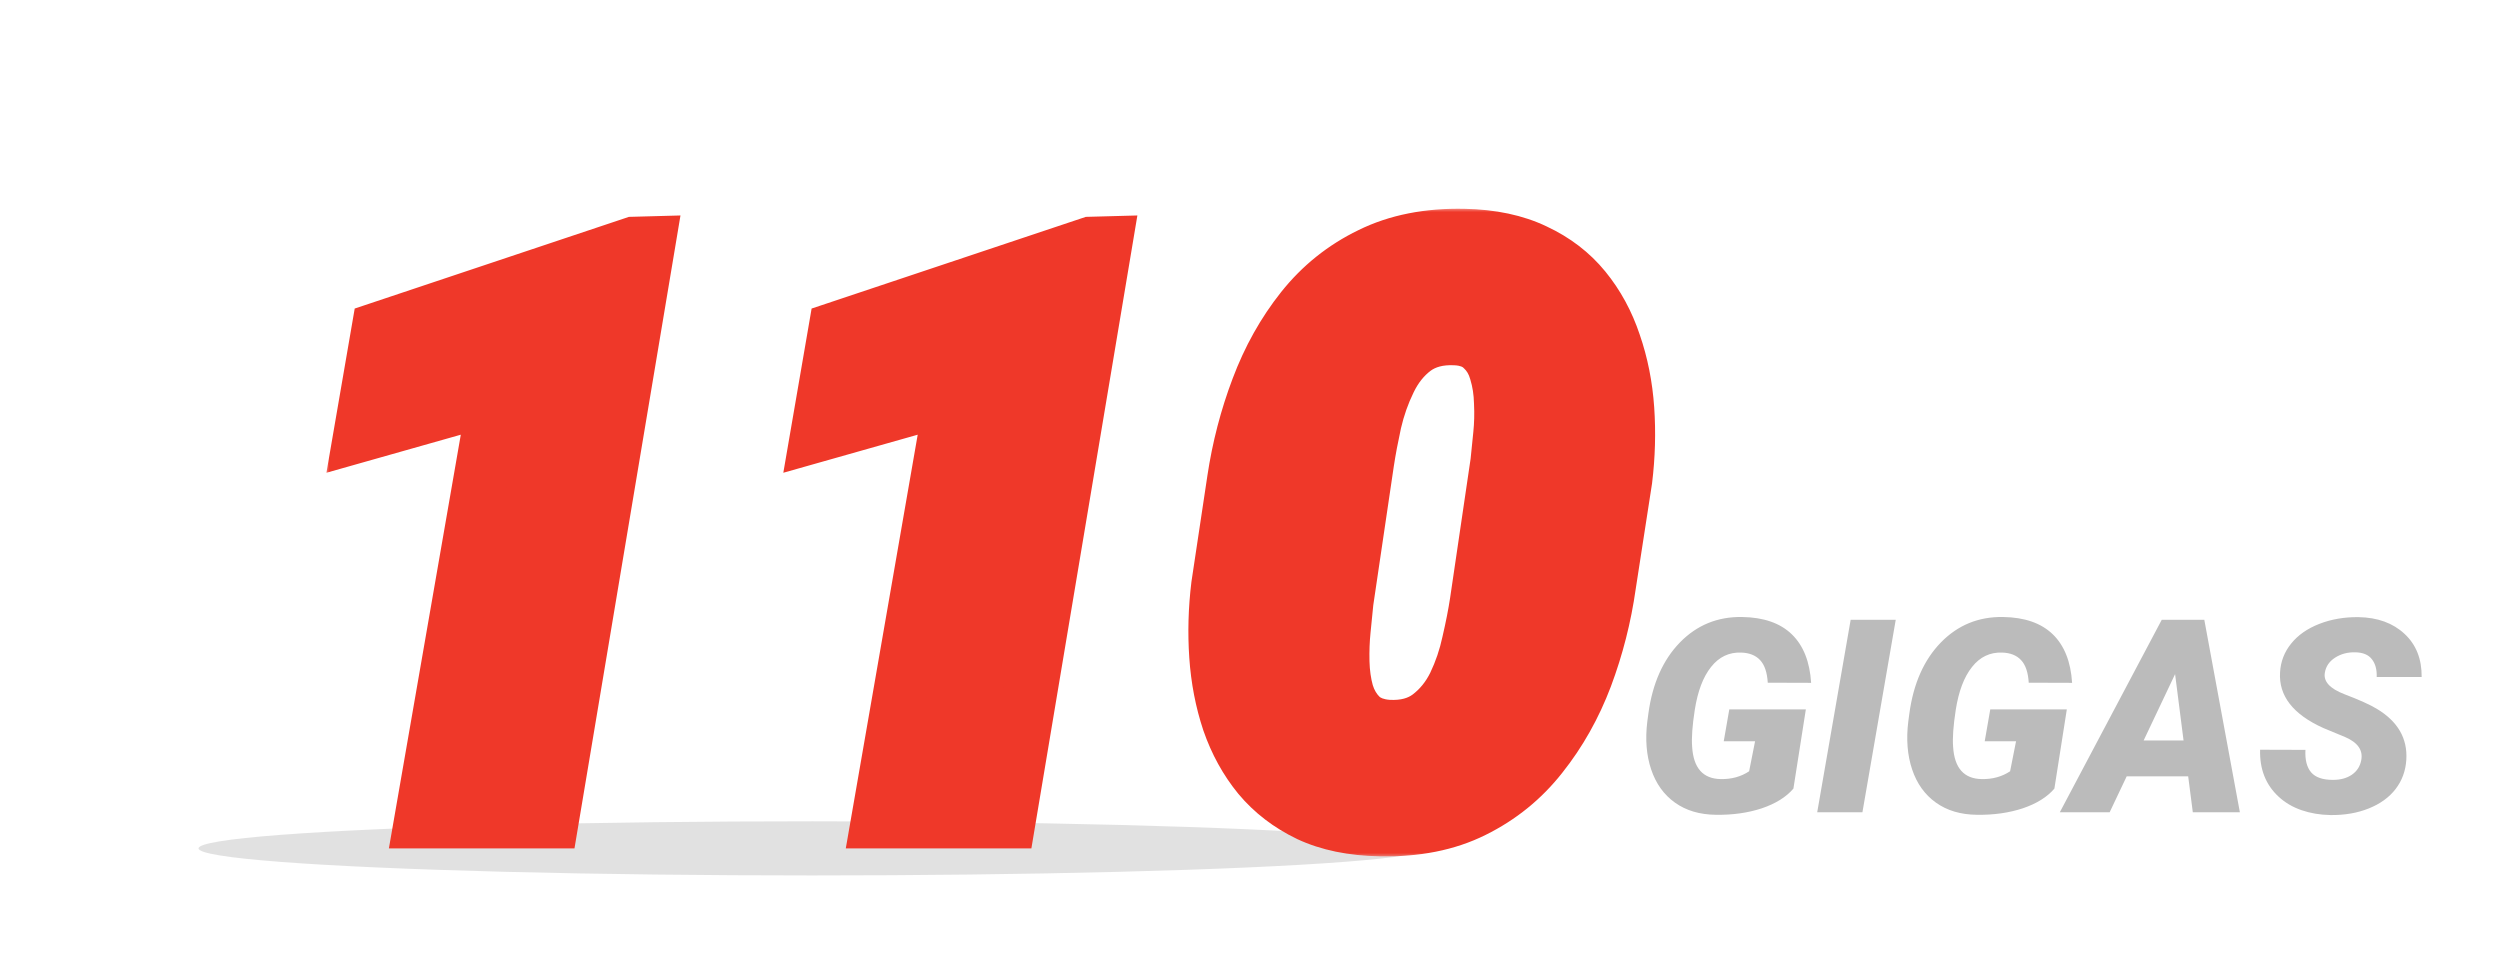 <svg width="277" height="106" viewBox="0 0 277 106" fill="none" xmlns="http://www.w3.org/2000/svg">
<g clip-path="url(#clip0_5992_11223)">
<g filter="url(#filter0_f_5992_11223)">
<ellipse cx="90" cy="94" rx="68" ry="3" fill="#C4C4C4" fill-opacity="0.5"/>
</g>
<path d="M198.71 87.378C197.909 88.315 196.742 89.043 195.209 89.561C193.676 90.068 191.977 90.308 190.111 90.278C188.324 90.259 186.815 89.81 185.585 88.931C184.354 88.052 183.476 86.826 182.948 85.254C182.421 83.682 182.279 81.909 182.523 79.936L182.641 79.058C183.09 75.747 184.252 73.125 186.127 71.191C188.012 69.258 190.316 68.315 193.041 68.364C195.424 68.403 197.255 69.043 198.534 70.283C199.813 71.523 200.526 73.315 200.673 75.659L195.868 75.644C195.8 74.502 195.517 73.667 195.019 73.14C194.53 72.612 193.832 72.334 192.924 72.305C191.576 72.256 190.463 72.788 189.584 73.901C188.705 75.005 188.104 76.587 187.782 78.647C187.509 80.405 187.411 81.772 187.489 82.749C187.636 85.103 188.695 86.294 190.668 86.323C191.859 86.343 192.904 86.055 193.803 85.459L194.462 82.134H190.99L191.605 78.603H200.087L198.71 87.378ZM206.356 90H201.347L205.053 68.672H210.048L206.356 90ZM227.626 87.378C226.825 88.315 225.658 89.043 224.125 89.561C222.592 90.068 220.893 90.308 219.027 90.278C217.24 90.259 215.731 89.81 214.501 88.931C213.271 88.052 212.392 86.826 211.864 85.254C211.337 83.682 211.195 81.909 211.439 79.936L211.557 79.058C212.006 75.747 213.168 73.125 215.043 71.191C216.928 69.258 219.232 68.315 221.957 68.364C224.34 68.403 226.171 69.043 227.45 70.283C228.729 71.523 229.442 73.315 229.589 75.659L224.784 75.644C224.716 74.502 224.433 73.667 223.935 73.14C223.446 72.612 222.748 72.334 221.84 72.305C220.492 72.256 219.379 72.788 218.5 73.901C217.621 75.005 217.021 76.587 216.698 78.647C216.425 80.405 216.327 81.772 216.405 82.749C216.552 85.103 217.611 86.294 219.584 86.323C220.775 86.343 221.82 86.055 222.719 85.459L223.378 82.134H219.906L220.521 78.603H229.003L227.626 87.378ZM242.45 86.016H235.639L233.749 90H228.227L239.521 68.672H244.237L248.178 90H242.963L242.45 86.016ZM237.514 82.046H241.938L241 74.692L237.514 82.046ZM261.625 84.228C261.84 83.125 261.244 82.27 259.838 81.665L257.436 80.669C254.066 79.155 252.465 77.095 252.631 74.487C252.699 73.296 253.109 72.236 253.861 71.309C254.613 70.371 255.653 69.644 256.981 69.126C258.31 68.608 259.76 68.359 261.332 68.379C263.441 68.418 265.136 69.033 266.415 70.225C267.704 71.416 268.339 73.013 268.319 75.015H263.339C263.368 74.194 263.192 73.54 262.812 73.052C262.44 72.554 261.825 72.295 260.966 72.275C260.126 72.256 259.384 72.451 258.739 72.861C258.095 73.272 257.714 73.823 257.597 74.517C257.411 75.493 258.134 76.294 259.765 76.919C261.405 77.544 262.597 78.081 263.339 78.53C265.673 79.927 266.767 81.811 266.62 84.185C266.542 85.415 266.146 86.494 265.434 87.422C264.721 88.35 263.729 89.067 262.46 89.575C261.2 90.083 259.784 90.327 258.212 90.308C257.06 90.288 255.99 90.107 255.004 89.766C254.018 89.424 253.173 88.926 252.47 88.272C251.044 86.953 250.36 85.22 250.419 83.071L255.443 83.086C255.385 84.18 255.595 85.01 256.073 85.576C256.552 86.133 257.357 86.411 258.49 86.411C259.33 86.411 260.028 86.221 260.585 85.84C261.151 85.449 261.498 84.912 261.625 84.228Z" fill="#BBBBBB"/>
<mask id="path-3-outside-1_5992_11223" maskUnits="userSpaceOnUse" x="36" y="23" width="148" height="72" fill="black">
<rect fill="white" x="36" y="23" width="148" height="72"/>
<path d="M71.836 26.972L61.113 91H46.655L54.829 43.978L39.932 48.197L41.953 36.464L70.21 27.016L71.836 26.972ZM122.461 26.972L111.738 91H97.28L105.454 43.978L90.557 48.197L92.578 36.464L120.835 27.016L122.461 26.972ZM180.073 53.163L178.271 64.809C177.773 68.324 176.909 71.723 175.679 75.004C174.448 78.256 172.808 81.171 170.757 83.749C168.735 86.327 166.245 88.349 163.286 89.814C160.356 91.278 156.885 91.967 152.871 91.879C149.824 91.82 147.202 91.278 145.005 90.253C142.808 89.198 140.977 87.792 139.512 86.034C138.076 84.276 136.963 82.255 136.172 79.97C135.41 77.685 134.941 75.253 134.766 72.675C134.59 70.097 134.663 67.489 134.985 64.853L136.743 53.163C137.271 49.648 138.149 46.264 139.38 43.012C140.61 39.73 142.251 36.801 144.302 34.223C146.353 31.645 148.857 29.638 151.816 28.202C154.775 26.737 158.247 26.049 162.231 26.137C165.278 26.195 167.9 26.752 170.098 27.807C172.295 28.832 174.111 30.224 175.547 31.981C176.982 33.739 178.081 35.761 178.843 38.046C179.634 40.331 180.117 42.763 180.293 45.341C180.469 47.919 180.396 50.526 180.073 53.163ZM163.638 66.698L165.923 51.185C166.011 50.307 166.113 49.296 166.23 48.153C166.348 47.011 166.377 45.839 166.318 44.638C166.289 43.407 166.113 42.265 165.791 41.21C165.498 40.155 164.985 39.291 164.253 38.617C163.55 37.914 162.554 37.533 161.265 37.475C159.448 37.387 157.939 37.782 156.738 38.661C155.566 39.54 154.629 40.712 153.926 42.177C153.223 43.612 152.681 45.15 152.3 46.791C151.948 48.402 151.67 49.882 151.465 51.23L149.18 66.698C149.092 67.577 148.989 68.603 148.872 69.774C148.755 70.917 148.711 72.103 148.74 73.334C148.77 74.564 148.931 75.707 149.224 76.762C149.546 77.816 150.073 78.695 150.806 79.398C151.538 80.072 152.549 80.453 153.838 80.541C155.654 80.629 157.148 80.233 158.32 79.355C159.521 78.446 160.474 77.274 161.177 75.839C161.88 74.374 162.407 72.821 162.759 71.181C163.14 69.54 163.433 68.046 163.638 66.698Z"/>
</mask>
<path d="M71.836 26.972L61.113 91H46.655L54.829 43.978L39.932 48.197L41.953 36.464L70.21 27.016L71.836 26.972ZM122.461 26.972L111.738 91H97.28L105.454 43.978L90.557 48.197L92.578 36.464L120.835 27.016L122.461 26.972ZM180.073 53.163L178.271 64.809C177.773 68.324 176.909 71.723 175.679 75.004C174.448 78.256 172.808 81.171 170.757 83.749C168.735 86.327 166.245 88.349 163.286 89.814C160.356 91.278 156.885 91.967 152.871 91.879C149.824 91.82 147.202 91.278 145.005 90.253C142.808 89.198 140.977 87.792 139.512 86.034C138.076 84.276 136.963 82.255 136.172 79.97C135.41 77.685 134.941 75.253 134.766 72.675C134.59 70.097 134.663 67.489 134.985 64.853L136.743 53.163C137.271 49.648 138.149 46.264 139.38 43.012C140.61 39.73 142.251 36.801 144.302 34.223C146.353 31.645 148.857 29.638 151.816 28.202C154.775 26.737 158.247 26.049 162.231 26.137C165.278 26.195 167.9 26.752 170.098 27.807C172.295 28.832 174.111 30.224 175.547 31.981C176.982 33.739 178.081 35.761 178.843 38.046C179.634 40.331 180.117 42.763 180.293 45.341C180.469 47.919 180.396 50.526 180.073 53.163ZM163.638 66.698L165.923 51.185C166.011 50.307 166.113 49.296 166.23 48.153C166.348 47.011 166.377 45.839 166.318 44.638C166.289 43.407 166.113 42.265 165.791 41.21C165.498 40.155 164.985 39.291 164.253 38.617C163.55 37.914 162.554 37.533 161.265 37.475C159.448 37.387 157.939 37.782 156.738 38.661C155.566 39.54 154.629 40.712 153.926 42.177C153.223 43.612 152.681 45.15 152.3 46.791C151.948 48.402 151.67 49.882 151.465 51.23L149.18 66.698C149.092 67.577 148.989 68.603 148.872 69.774C148.755 70.917 148.711 72.103 148.74 73.334C148.77 74.564 148.931 75.707 149.224 76.762C149.546 77.816 150.073 78.695 150.806 79.398C151.538 80.072 152.549 80.453 153.838 80.541C155.654 80.629 157.148 80.233 158.32 79.355C159.521 78.446 160.474 77.274 161.177 75.839C161.88 74.374 162.407 72.821 162.759 71.181C163.14 69.54 163.433 68.046 163.638 66.698Z" fill="#EF3829"/>
<path d="M71.836 26.972L74.795 27.467L75.396 23.874L71.755 23.973L71.836 26.972ZM61.113 91V94H63.653L64.072 91.496L61.113 91ZM46.655 91L43.7 90.486L43.089 94H46.655V91ZM54.829 43.978L57.785 44.492L58.602 39.792L54.012 41.092L54.829 43.978ZM39.932 48.197L36.975 47.688L36.167 52.382L40.749 51.084L39.932 48.197ZM41.953 36.464L41.002 33.619L39.301 34.187L38.997 35.955L41.953 36.464ZM70.21 27.016L70.129 24.017L69.682 24.029L69.259 24.171L70.21 27.016ZM71.836 26.972L68.877 26.476L58.154 90.504L61.113 91L64.072 91.496L74.795 27.467L71.836 26.972ZM61.113 91V88H46.655V91V94H61.113V91ZM46.655 91L49.611 91.514L57.785 44.492L54.829 43.978L51.873 43.465L43.7 90.486L46.655 91ZM54.829 43.978L54.012 41.092L39.114 45.311L39.932 48.197L40.749 51.084L55.647 46.865L54.829 43.978ZM39.932 48.197L42.888 48.707L44.91 36.973L41.953 36.464L38.997 35.955L36.975 47.688L39.932 48.197ZM41.953 36.464L42.904 39.309L71.161 29.861L70.21 27.016L69.259 24.171L41.002 33.619L41.953 36.464ZM70.21 27.016L70.291 30.015L71.917 29.971L71.836 26.972L71.755 23.973L70.129 24.017L70.21 27.016ZM122.461 26.972L125.42 27.467L126.021 23.874L122.38 23.973L122.461 26.972ZM111.738 91V94H114.278L114.697 91.496L111.738 91ZM97.28 91L94.325 90.486L93.714 94H97.28V91ZM105.454 43.978L108.41 44.492L109.227 39.792L104.637 41.092L105.454 43.978ZM90.557 48.197L87.6 47.688L86.792 52.382L91.374 51.084L90.557 48.197ZM92.578 36.464L91.627 33.619L89.926 34.187L89.622 35.955L92.578 36.464ZM120.835 27.016L120.754 24.017L120.307 24.029L119.884 24.171L120.835 27.016ZM122.461 26.972L119.502 26.476L108.779 90.504L111.738 91L114.697 91.496L125.42 27.467L122.461 26.972ZM111.738 91V88H97.28V91V94H111.738V91ZM97.28 91L100.236 91.514L108.41 44.492L105.454 43.978L102.498 43.465L94.325 90.486L97.28 91ZM105.454 43.978L104.637 41.092L89.739 45.311L90.557 48.197L91.374 51.084L106.272 46.865L105.454 43.978ZM90.557 48.197L93.513 48.707L95.535 36.973L92.578 36.464L89.622 35.955L87.6 47.688L90.557 48.197ZM92.578 36.464L93.529 39.309L121.786 29.861L120.835 27.016L119.884 24.171L91.627 33.619L92.578 36.464ZM120.835 27.016L120.916 30.015L122.542 29.971L122.461 26.972L122.38 23.973L120.754 24.017L120.835 27.016ZM180.073 53.163L183.038 53.622L183.045 53.575L183.051 53.527L180.073 53.163ZM178.271 64.809L175.307 64.35L175.304 64.369L175.301 64.388L178.271 64.809ZM175.679 75.004L178.485 76.066L178.488 76.057L175.679 75.004ZM170.757 83.749L168.409 81.882L168.402 81.89L168.396 81.898L170.757 83.749ZM163.286 89.814L161.955 87.125L161.944 87.13L163.286 89.814ZM152.871 91.879L152.937 88.88L152.929 88.879L152.871 91.879ZM145.005 90.253L143.707 92.957L143.721 92.965L143.736 92.972L145.005 90.253ZM139.512 86.034L137.188 87.932L137.198 87.943L137.207 87.955L139.512 86.034ZM136.172 79.97L133.326 80.918L133.331 80.935L133.337 80.951L136.172 79.97ZM134.985 64.853L132.019 64.406L132.013 64.447L132.008 64.489L134.985 64.853ZM136.743 53.163L139.71 53.609L139.71 53.608L136.743 53.163ZM139.38 43.012L142.186 44.073L142.189 44.065L139.38 43.012ZM151.816 28.202L153.126 30.901L153.137 30.896L153.147 30.891L151.816 28.202ZM162.231 26.137L162.165 29.136L162.174 29.136L162.231 26.137ZM170.098 27.807L168.799 30.511L168.814 30.518L168.829 30.525L170.098 27.807ZM178.843 38.046L175.997 38.995L176.002 39.011L176.008 39.027L178.843 38.046ZM163.638 66.698L166.604 67.15L166.605 67.142L166.606 67.135L163.638 66.698ZM165.923 51.185L168.891 51.623L168.901 51.554L168.908 51.484L165.923 51.185ZM166.318 44.638L163.319 44.709L163.32 44.746L163.322 44.784L166.318 44.638ZM165.791 41.21L162.9 42.013L162.911 42.05L162.922 42.087L165.791 41.21ZM164.253 38.617L162.132 40.739L162.176 40.783L162.222 40.825L164.253 38.617ZM161.265 37.475L161.12 40.471L161.128 40.471L161.265 37.475ZM156.738 38.661L154.967 36.24L154.952 36.251L154.938 36.261L156.738 38.661ZM153.926 42.177L156.62 43.496L156.625 43.486L156.63 43.475L153.926 42.177ZM152.3 46.791L149.378 46.113L149.373 46.132L149.369 46.151L152.3 46.791ZM151.465 51.23L148.499 50.778L148.497 50.791L151.465 51.23ZM149.18 66.698L146.212 66.26L146.202 66.33L146.195 66.4L149.18 66.698ZM148.872 69.774L151.856 70.081L151.857 70.073L148.872 69.774ZM149.224 76.762L146.333 77.565L146.343 77.602L146.355 77.638L149.224 76.762ZM150.806 79.398L148.728 81.563L148.751 81.585L148.774 81.606L150.806 79.398ZM153.838 80.541L153.634 83.534L153.663 83.536L153.693 83.537L153.838 80.541ZM158.32 79.355L160.12 81.754L160.13 81.748L158.32 79.355ZM161.177 75.839L163.871 77.159L163.876 77.148L163.881 77.137L161.177 75.839ZM162.759 71.181L159.836 70.502L159.831 70.527L159.825 70.552L162.759 71.181ZM180.073 53.163L177.109 52.704L175.307 64.35L178.271 64.809L181.236 65.267L183.038 53.622L180.073 53.163ZM178.271 64.809L175.301 64.388C174.833 67.69 174.023 70.876 172.87 73.951L175.679 75.004L178.488 76.057C179.796 72.569 180.714 68.958 181.242 65.229L178.271 64.809ZM175.679 75.004L172.873 73.942C171.746 76.92 170.256 79.56 168.409 81.882L170.757 83.749L173.105 85.617C175.359 82.782 177.15 79.592 178.485 76.066L175.679 75.004ZM170.757 83.749L168.396 81.898C166.653 84.121 164.516 85.857 161.955 87.125L163.286 89.814L164.617 92.502C167.974 90.84 170.818 88.534 173.118 85.6L170.757 83.749ZM163.286 89.814L161.944 87.13C159.539 88.333 156.571 88.959 152.937 88.88L152.871 91.879L152.805 94.878C157.198 94.974 161.174 94.224 164.628 92.497L163.286 89.814ZM152.871 91.879L152.929 88.879C150.197 88.827 148.007 88.343 146.274 87.534L145.005 90.253L143.736 92.972C146.397 94.213 149.452 94.814 152.813 94.878L152.871 91.879ZM145.005 90.253L146.303 87.548C144.468 86.668 142.988 85.52 141.816 84.114L139.512 86.034L137.207 87.955C138.965 90.064 141.147 91.729 143.707 92.957L145.005 90.253ZM139.512 86.034L141.835 84.137C140.637 82.669 139.69 80.962 139.007 78.988L136.172 79.97L133.337 80.951C134.236 83.547 135.515 85.883 137.188 87.932L139.512 86.034ZM136.172 79.97L139.018 79.021C138.342 76.994 137.918 74.814 137.759 72.471L134.766 72.675L131.773 72.879C131.964 75.692 132.478 78.375 133.326 80.918L136.172 79.97ZM134.766 72.675L137.759 72.471C137.596 70.087 137.663 67.67 137.963 65.216L134.985 64.853L132.008 64.489C131.663 67.308 131.584 70.106 131.773 72.879L134.766 72.675ZM134.985 64.853L137.952 65.299L139.71 53.609L136.743 53.163L133.777 52.717L132.019 64.406L134.985 64.853ZM136.743 53.163L139.71 53.608C140.206 50.298 141.032 47.122 142.186 44.073L139.38 43.012L136.574 41.95C135.266 45.406 134.335 48.996 133.776 52.718L136.743 53.163ZM139.38 43.012L142.189 44.065C143.316 41.059 144.806 38.407 146.65 36.09L144.302 34.223L141.954 32.355C139.696 35.194 137.905 38.402 136.571 41.958L139.38 43.012ZM144.302 34.223L146.65 36.09C148.421 33.863 150.572 32.141 153.126 30.901L151.816 28.202L150.507 25.503C147.143 27.135 144.284 29.426 141.954 32.355L144.302 34.223ZM151.816 28.202L153.147 30.891C155.591 29.681 158.566 29.057 162.165 29.136L162.231 26.137L162.298 23.137C157.929 23.041 153.959 23.794 150.485 25.514L151.816 28.202ZM162.231 26.137L162.174 29.136C164.895 29.189 167.074 29.683 168.799 30.511L170.098 27.807L171.396 25.102C168.727 23.821 165.661 23.202 162.289 23.137L162.231 26.137ZM170.098 27.807L168.829 30.525C170.646 31.373 172.092 32.494 173.223 33.879L175.547 31.981L177.87 30.084C176.13 27.953 173.944 26.291 171.366 25.088L170.098 27.807ZM175.547 31.981L173.223 33.879C174.415 35.338 175.343 37.033 175.997 38.995L178.843 38.046L181.689 37.097C180.819 34.488 179.55 32.141 177.87 30.084L175.547 31.981ZM178.843 38.046L176.008 39.027C176.706 41.045 177.141 43.214 177.3 45.545L180.293 45.341L183.286 45.137C183.093 42.312 182.561 39.617 181.678 37.065L178.843 38.046ZM180.293 45.341L177.3 45.545C177.462 47.928 177.395 50.346 177.095 52.799L180.073 53.163L183.051 53.527C183.396 50.707 183.475 47.91 183.286 45.137L180.293 45.341ZM163.638 66.698L166.606 67.135L168.891 51.623L165.923 51.185L162.955 50.748L160.67 66.261L163.638 66.698ZM165.923 51.185L168.908 51.484C168.996 50.608 169.098 49.6 169.215 48.459L166.23 48.153L163.246 47.847C163.129 48.992 163.026 50.005 162.938 50.887L165.923 51.185ZM166.23 48.153L169.215 48.459C169.348 47.16 169.38 45.837 169.315 44.492L166.318 44.638L163.322 44.784C163.374 45.841 163.347 46.862 163.246 47.847L166.23 48.153ZM166.318 44.638L169.318 44.566C169.282 43.094 169.071 41.678 168.66 40.333L165.791 41.21L162.922 42.087C163.156 42.852 163.296 43.721 163.319 44.709L166.318 44.638ZM165.791 41.21L168.682 40.407C168.254 38.869 167.469 37.499 166.284 36.409L164.253 38.617L162.222 40.825C162.502 41.083 162.742 41.442 162.9 42.013L165.791 41.21ZM164.253 38.617L166.374 36.496C164.999 35.121 163.209 34.56 161.401 34.478L161.265 37.475L161.128 40.471C161.899 40.507 162.1 40.707 162.132 40.739L164.253 38.617ZM161.265 37.475L161.41 34.478C159.064 34.365 156.837 34.872 154.967 36.24L156.738 38.661L158.51 41.082C159.042 40.693 159.832 40.409 161.12 40.471L161.265 37.475ZM156.738 38.661L154.938 36.261C153.34 37.46 152.11 39.027 151.221 40.879L153.926 42.177L156.63 43.475C157.148 42.397 157.793 41.62 158.538 41.061L156.738 38.661ZM153.926 42.177L151.232 40.857C150.423 42.508 149.807 44.262 149.378 46.113L152.3 46.791L155.222 47.469C155.554 46.039 156.022 44.717 156.62 43.496L153.926 42.177ZM152.3 46.791L149.369 46.151C149.006 47.813 148.715 49.356 148.499 50.778L151.465 51.23L154.431 51.681C154.624 50.408 154.89 48.992 155.231 47.431L152.3 46.791ZM151.465 51.23L148.497 50.791L146.212 66.26L149.18 66.698L152.147 67.137L154.433 51.668L151.465 51.23ZM149.18 66.698L146.195 66.4C146.194 66.401 146.194 66.403 146.194 66.405C146.194 66.407 146.194 66.408 146.194 66.41C146.193 66.412 146.193 66.413 146.193 66.415C146.193 66.417 146.193 66.419 146.193 66.42C146.192 66.422 146.192 66.424 146.192 66.425C146.192 66.427 146.192 66.429 146.191 66.431C146.191 66.432 146.191 66.434 146.191 66.436C146.191 66.438 146.191 66.439 146.19 66.441C146.19 66.443 146.19 66.445 146.19 66.446C146.19 66.448 146.19 66.45 146.189 66.451C146.189 66.453 146.189 66.455 146.189 66.457C146.189 66.458 146.189 66.46 146.188 66.462C146.188 66.463 146.188 66.465 146.188 66.467C146.188 66.469 146.188 66.47 146.187 66.472C146.187 66.474 146.187 66.476 146.187 66.477C146.187 66.479 146.186 66.481 146.186 66.483C146.186 66.484 146.186 66.486 146.186 66.488C146.186 66.49 146.185 66.491 146.185 66.493C146.185 66.495 146.185 66.496 146.185 66.498C146.185 66.5 146.184 66.502 146.184 66.503C146.184 66.505 146.184 66.507 146.184 66.509C146.184 66.51 146.183 66.512 146.183 66.514C146.183 66.516 146.183 66.517 146.183 66.519C146.182 66.521 146.182 66.522 146.182 66.524C146.182 66.526 146.182 66.528 146.182 66.529C146.181 66.531 146.181 66.533 146.181 66.535C146.181 66.537 146.181 66.538 146.181 66.54C146.18 66.542 146.18 66.543 146.18 66.545C146.18 66.547 146.18 66.549 146.18 66.55C146.179 66.552 146.179 66.554 146.179 66.556C146.179 66.558 146.179 66.559 146.178 66.561C146.178 66.563 146.178 66.564 146.178 66.566C146.178 66.568 146.178 66.57 146.177 66.572C146.177 66.573 146.177 66.575 146.177 66.577C146.177 66.579 146.177 66.58 146.176 66.582C146.176 66.584 146.176 66.585 146.176 66.587C146.176 66.589 146.175 66.591 146.175 66.593C146.175 66.594 146.175 66.596 146.175 66.598C146.175 66.6 146.174 66.601 146.174 66.603C146.174 66.605 146.174 66.607 146.174 66.608C146.174 66.61 146.173 66.612 146.173 66.614C146.173 66.615 146.173 66.617 146.173 66.619C146.172 66.621 146.172 66.623 146.172 66.624C146.172 66.626 146.172 66.628 146.172 66.63C146.171 66.631 146.171 66.633 146.171 66.635C146.171 66.637 146.171 66.638 146.171 66.64C146.17 66.642 146.17 66.644 146.17 66.645C146.17 66.647 146.17 66.649 146.169 66.651C146.169 66.653 146.169 66.654 146.169 66.656C146.169 66.658 146.169 66.66 146.168 66.661C146.168 66.663 146.168 66.665 146.168 66.667C146.168 66.668 146.168 66.67 146.167 66.672C146.167 66.674 146.167 66.676 146.167 66.677C146.167 66.679 146.166 66.681 146.166 66.683C146.166 66.684 146.166 66.686 146.166 66.688C146.166 66.69 146.165 66.692 146.165 66.693C146.165 66.695 146.165 66.697 146.165 66.699C146.164 66.701 146.164 66.702 146.164 66.704C146.164 66.706 146.164 66.708 146.164 66.709C146.163 66.711 146.163 66.713 146.163 66.715C146.163 66.716 146.163 66.718 146.163 66.72C146.162 66.722 146.162 66.724 146.162 66.725C146.162 66.727 146.162 66.729 146.161 66.731C146.161 66.733 146.161 66.734 146.161 66.736C146.161 66.738 146.161 66.74 146.16 66.742C146.16 66.743 146.16 66.745 146.16 66.747C146.16 66.749 146.159 66.751 146.159 66.752C146.159 66.754 146.159 66.756 146.159 66.758C146.159 66.76 146.158 66.761 146.158 66.763C146.158 66.765 146.158 66.767 146.158 66.768C146.158 66.77 146.157 66.772 146.157 66.774C146.157 66.776 146.157 66.777 146.157 66.779C146.156 66.781 146.156 66.783 146.156 66.785C146.156 66.786 146.156 66.788 146.156 66.79C146.155 66.792 146.155 66.794 146.155 66.795C146.155 66.797 146.155 66.799 146.154 66.801C146.154 66.803 146.154 66.804 146.154 66.806C146.154 66.808 146.154 66.81 146.153 66.812C146.153 66.813 146.153 66.815 146.153 66.817C146.153 66.819 146.152 66.821 146.152 66.822C146.152 66.824 146.152 66.826 146.152 66.828C146.152 66.83 146.151 66.832 146.151 66.833C146.151 66.835 146.151 66.837 146.151 66.839C146.15 66.841 146.15 66.842 146.15 66.844C146.15 66.846 146.15 66.848 146.15 66.85C146.149 66.851 146.149 66.853 146.149 66.855C146.149 66.857 146.149 66.859 146.149 66.861C146.148 66.862 146.148 66.864 146.148 66.866C146.148 66.868 146.148 66.87 146.147 66.871C146.147 66.873 146.147 66.875 146.147 66.877C146.147 66.879 146.147 66.88 146.146 66.882C146.146 66.884 146.146 66.886 146.146 66.888C146.146 66.889 146.145 66.891 146.145 66.893C146.145 66.895 146.145 66.897 146.145 66.899C146.145 66.9 146.144 66.902 146.144 66.904C146.144 66.906 146.144 66.908 146.144 66.91C146.143 66.911 146.143 66.913 146.143 66.915C146.143 66.917 146.143 66.919 146.142 66.921C146.142 66.922 146.142 66.924 146.142 66.926C146.142 66.928 146.142 66.93 146.141 66.931C146.141 66.933 146.141 66.935 146.141 66.937C146.141 66.939 146.14 66.941 146.14 66.942C146.14 66.944 146.14 66.946 146.14 66.948C146.14 66.95 146.139 66.952 146.139 66.953C146.139 66.955 146.139 66.957 146.139 66.959C146.138 66.961 146.138 66.963 146.138 66.965C146.138 66.966 146.138 66.968 146.138 66.97C146.137 66.972 146.137 66.974 146.137 66.975C146.137 66.977 146.137 66.979 146.136 66.981C146.136 66.983 146.136 66.985 146.136 66.987C146.136 66.988 146.136 66.99 146.135 66.992C146.135 66.994 146.135 66.996 146.135 66.998C146.135 66.999 146.134 67.001 146.134 67.003C146.134 67.005 146.134 67.007 146.134 67.009C146.134 67.01 146.133 67.012 146.133 67.014C146.133 67.016 146.133 67.018 146.133 67.02C146.132 67.022 146.132 67.023 146.132 67.025C146.132 67.027 146.132 67.029 146.131 67.031C146.131 67.033 146.131 67.034 146.131 67.036C146.131 67.038 146.131 67.04 146.13 67.042C146.13 67.044 146.13 67.046 146.13 67.047C146.13 67.049 146.129 67.051 146.129 67.053C146.129 67.055 146.129 67.057 146.129 67.058C146.129 67.06 146.128 67.062 146.128 67.064C146.128 67.066 146.128 67.068 146.128 67.07C146.127 67.072 146.127 67.073 146.127 67.075C146.127 67.077 146.127 67.079 146.126 67.081C146.126 67.083 146.126 67.085 146.126 67.086C146.126 67.088 146.126 67.09 146.125 67.092C146.125 67.094 146.125 67.096 146.125 67.097C146.125 67.099 146.124 67.101 146.124 67.103C146.124 67.105 146.124 67.107 146.124 67.109C146.123 67.111 146.123 67.112 146.123 67.114C146.123 67.116 146.123 67.118 146.123 67.12C146.122 67.122 146.122 67.124 146.122 67.126C146.122 67.127 146.122 67.129 146.121 67.131C146.121 67.133 146.121 67.135 146.121 67.137C146.121 67.139 146.121 67.141 146.12 67.142C146.12 67.144 146.12 67.146 146.12 67.148C146.12 67.15 146.119 67.152 146.119 67.154C146.119 67.155 146.119 67.157 146.119 67.159C146.118 67.161 146.118 67.163 146.118 67.165C146.118 67.167 146.118 67.169 146.118 67.17C146.117 67.172 146.117 67.174 146.117 67.176C146.117 67.178 146.117 67.18 146.116 67.182C146.116 67.184 146.116 67.186 146.116 67.187C146.116 67.189 146.115 67.191 146.115 67.193C146.115 67.195 146.115 67.197 146.115 67.199C146.114 67.201 146.114 67.202 146.114 67.204C146.114 67.206 146.114 67.208 146.114 67.21C146.113 67.212 146.113 67.214 146.113 67.216C146.113 67.218 146.113 67.219 146.112 67.221C146.112 67.223 146.112 67.225 146.112 67.227C146.112 67.229 146.111 67.231 146.111 67.233C146.111 67.234 146.111 67.236 146.111 67.238C146.111 67.24 146.11 67.242 146.11 67.244C146.11 67.246 146.11 67.248 146.11 67.25C146.109 67.251 146.109 67.253 146.109 67.255C146.109 67.257 146.109 67.259 146.108 67.261C146.108 67.263 146.108 67.265 146.108 67.267C146.108 67.269 146.108 67.27 146.107 67.272C146.107 67.274 146.107 67.276 146.107 67.278C146.107 67.28 146.106 67.282 146.106 67.284C146.106 67.286 146.106 67.287 146.106 67.289C146.105 67.291 146.105 67.293 146.105 67.295C146.105 67.297 146.105 67.299 146.104 67.301C146.104 67.303 146.104 67.305 146.104 67.306C146.104 67.308 146.104 67.31 146.103 67.312C146.103 67.314 146.103 67.316 146.103 67.318C146.103 67.32 146.102 67.322 146.102 67.324C146.102 67.326 146.102 67.328 146.102 67.329C146.101 67.331 146.101 67.333 146.101 67.335C146.101 67.337 146.101 67.339 146.1 67.341C146.1 67.343 146.1 67.345 146.1 67.347C146.1 67.349 146.1 67.35 146.099 67.352C146.099 67.354 146.099 67.356 146.099 67.358C146.099 67.36 146.098 67.362 146.098 67.364C146.098 67.366 146.098 67.368 146.098 67.37C146.097 67.371 146.097 67.373 146.097 67.375C146.097 67.377 146.097 67.379 146.096 67.381C146.096 67.383 146.096 67.385 146.096 67.387C146.096 67.389 146.095 67.391 146.095 67.392C146.095 67.394 146.095 67.396 146.095 67.398C146.095 67.4 146.094 67.402 146.094 67.404C146.094 67.406 146.094 67.408 146.094 67.41C146.093 67.412 146.093 67.414 146.093 67.416C146.093 67.418 146.093 67.419 146.092 67.421C146.092 67.423 146.092 67.425 146.092 67.427C146.092 67.429 146.091 67.431 146.091 67.433C146.091 67.435 146.091 67.437 146.091 67.439C146.09 67.441 146.09 67.443 146.09 67.445C146.09 67.446 146.09 67.448 146.09 67.45C146.089 67.452 146.089 67.454 146.089 67.456C146.089 67.458 146.089 67.46 146.088 67.462C146.088 67.464 146.088 67.466 146.088 67.468C146.088 67.47 146.087 67.472 146.087 67.474C146.087 67.475 146.087 67.477 146.087 67.479C146.086 67.481 146.086 67.483 146.086 67.485C146.086 67.487 146.086 67.489 146.085 67.491C146.085 67.493 146.085 67.495 146.085 67.497C146.085 67.499 146.084 67.501 146.084 67.503C146.084 67.504 146.084 67.507 146.084 67.508C146.084 67.51 146.083 67.512 146.083 67.514C146.083 67.516 146.083 67.518 146.083 67.52C146.082 67.522 146.082 67.524 146.082 67.526C146.082 67.528 146.082 67.53 146.081 67.532C146.081 67.534 146.081 67.536 146.081 67.538C146.081 67.54 146.08 67.541 146.08 67.543C146.08 67.545 146.08 67.547 146.08 67.549C146.079 67.551 146.079 67.553 146.079 67.555C146.079 67.557 146.079 67.559 146.078 67.561C146.078 67.563 146.078 67.565 146.078 67.567C146.078 67.569 146.077 67.571 146.077 67.573C146.077 67.575 146.077 67.577 146.077 67.579C146.076 67.581 146.076 67.582 146.076 67.584C146.076 67.586 146.076 67.588 146.076 67.59C146.075 67.592 146.075 67.594 146.075 67.596C146.075 67.598 146.075 67.6 146.074 67.602C146.074 67.604 146.074 67.606 146.074 67.608C146.074 67.61 146.073 67.612 146.073 67.614C146.073 67.616 146.073 67.618 146.073 67.62C146.072 67.622 146.072 67.624 146.072 67.626C146.072 67.628 146.072 67.629 146.071 67.632C146.071 67.633 146.071 67.635 146.071 67.637C146.071 67.639 146.07 67.641 146.07 67.643C146.07 67.645 146.07 67.647 146.07 67.649C146.069 67.651 146.069 67.653 146.069 67.655C146.069 67.657 146.069 67.659 146.068 67.661C146.068 67.663 146.068 67.665 146.068 67.667C146.068 67.669 146.067 67.671 146.067 67.673C146.067 67.675 146.067 67.677 146.067 67.679C146.066 67.681 146.066 67.683 146.066 67.685C146.066 67.687 146.066 67.689 146.065 67.691C146.065 67.693 146.065 67.695 146.065 67.697C146.065 67.699 146.064 67.701 146.064 67.703C146.064 67.704 146.064 67.707 146.064 67.709C146.064 67.71 146.063 67.712 146.063 67.714C146.063 67.716 146.063 67.718 146.063 67.72C146.062 67.722 146.062 67.724 146.062 67.726C146.062 67.728 146.062 67.73 146.061 67.732C146.061 67.734 146.061 67.736 146.061 67.738C146.061 67.74 146.06 67.742 146.06 67.744C146.06 67.746 146.06 67.748 146.06 67.75C146.059 67.752 146.059 67.754 146.059 67.756C146.059 67.758 146.059 67.76 146.058 67.762C146.058 67.764 146.058 67.766 146.058 67.768C146.058 67.77 146.057 67.772 146.057 67.774C146.057 67.776 146.057 67.778 146.057 67.78C146.056 67.782 146.056 67.784 146.056 67.786C146.056 67.788 146.056 67.79 146.055 67.792C146.055 67.794 146.055 67.796 146.055 67.798C146.055 67.8 146.054 67.802 146.054 67.804C146.054 67.806 146.054 67.808 146.054 67.81C146.053 67.812 146.053 67.814 146.053 67.816C146.053 67.818 146.053 67.82 146.052 67.822C146.052 67.824 146.052 67.826 146.052 67.828C146.052 67.83 146.051 67.832 146.051 67.834C146.051 67.836 146.051 67.838 146.051 67.84C146.05 67.842 146.05 67.844 146.05 67.846C146.05 67.848 146.05 67.85 146.049 67.852C146.049 67.854 146.049 67.856 146.049 67.858C146.049 67.86 146.048 67.862 146.048 67.864C146.048 67.866 146.048 67.868 146.048 67.87C146.047 67.872 146.047 67.874 146.047 67.876C146.047 67.878 146.047 67.88 146.046 67.882C146.046 67.884 146.046 67.886 146.046 67.888C146.046 67.89 146.045 67.892 146.045 67.894C146.045 67.896 146.045 67.898 146.045 67.9C146.044 67.902 146.044 67.904 146.044 67.906C146.044 67.908 146.044 67.91 146.043 67.912C146.043 67.914 146.043 67.916 146.043 67.918C146.043 67.921 146.042 67.922 146.042 67.924C146.042 67.927 146.042 67.929 146.041 67.931C146.041 67.933 146.041 67.935 146.041 67.937C146.041 67.939 146.04 67.941 146.04 67.943C146.04 67.945 146.04 67.947 146.04 67.949C146.039 67.951 146.039 67.953 146.039 67.955C146.039 67.957 146.039 67.959 146.038 67.961C146.038 67.963 146.038 67.965 146.038 67.967C146.038 67.969 146.037 67.971 146.037 67.973C146.037 67.975 146.037 67.977 146.037 67.979C146.036 67.981 146.036 67.983 146.036 67.985C146.036 67.987 146.036 67.989 146.035 67.991C146.035 67.993 146.035 67.996 146.035 67.998C146.035 67.999 146.034 68.002 146.034 68.004C146.034 68.006 146.034 68.008 146.034 68.01C146.033 68.012 146.033 68.014 146.033 68.016C146.033 68.018 146.033 68.02 146.032 68.022C146.032 68.024 146.032 68.026 146.032 68.028C146.032 68.03 146.031 68.032 146.031 68.034C146.031 68.036 146.031 68.038 146.031 68.04C146.03 68.042 146.03 68.044 146.03 68.046C146.03 68.049 146.029 68.05 146.029 68.053C146.029 68.055 146.029 68.057 146.029 68.059C146.028 68.061 146.028 68.063 146.028 68.065C146.028 68.067 146.028 68.069 146.027 68.071C146.027 68.073 146.027 68.075 146.027 68.077C146.027 68.079 146.026 68.081 146.026 68.083C146.026 68.085 146.026 68.087 146.026 68.089C146.025 68.091 146.025 68.094 146.025 68.096C146.025 68.098 146.025 68.1 146.024 68.102C146.024 68.104 146.024 68.106 146.024 68.108C146.024 68.11 146.023 68.112 146.023 68.114C146.023 68.116 146.023 68.118 146.023 68.12C146.022 68.122 146.022 68.124 146.022 68.126C146.022 68.128 146.021 68.13 146.021 68.133C146.021 68.135 146.021 68.137 146.021 68.139C146.02 68.141 146.02 68.143 146.02 68.145C146.02 68.147 146.02 68.149 146.019 68.151C146.019 68.153 146.019 68.155 146.019 68.157C146.019 68.159 146.018 68.161 146.018 68.163C146.018 68.165 146.018 68.168 146.018 68.17C146.017 68.172 146.017 68.174 146.017 68.176C146.017 68.178 146.017 68.18 146.016 68.182C146.016 68.184 146.016 68.186 146.016 68.188C146.016 68.19 146.015 68.192 146.015 68.195C146.015 68.197 146.015 68.199 146.014 68.201C146.014 68.203 146.014 68.205 146.014 68.207C146.014 68.209 146.013 68.211 146.013 68.213C146.013 68.215 146.013 68.217 146.013 68.219C146.012 68.221 146.012 68.224 146.012 68.226C146.012 68.228 146.012 68.23 146.011 68.232C146.011 68.234 146.011 68.236 146.011 68.238C146.011 68.24 146.01 68.242 146.01 68.244C146.01 68.246 146.01 68.248 146.009 68.251C146.009 68.253 146.009 68.255 146.009 68.257C146.009 68.259 146.008 68.261 146.008 68.263C146.008 68.265 146.008 68.267 146.008 68.269C146.007 68.271 146.007 68.273 146.007 68.275C146.007 68.278 146.007 68.28 146.006 68.282C146.006 68.284 146.006 68.286 146.006 68.288C146.006 68.29 146.005 68.292 146.005 68.294C146.005 68.296 146.005 68.298 146.004 68.3C146.004 68.303 146.004 68.305 146.004 68.307C146.004 68.309 146.003 68.311 146.003 68.313C146.003 68.315 146.003 68.317 146.003 68.319C146.002 68.321 146.002 68.323 146.002 68.326C146.002 68.328 146.002 68.33 146.001 68.332C146.001 68.334 146.001 68.336 146.001 68.338C146.001 68.34 146 68.342 146 68.344C146 68.347 146 68.349 145.999 68.351C145.999 68.353 145.999 68.355 145.999 68.357C145.999 68.359 145.998 68.361 145.998 68.363C145.998 68.365 145.998 68.368 145.998 68.37C145.997 68.372 145.997 68.374 145.997 68.376C145.997 68.378 145.997 68.38 145.996 68.382C145.996 68.384 145.996 68.386 145.996 68.389C145.995 68.391 145.995 68.393 145.995 68.395C145.995 68.397 145.995 68.399 145.994 68.401C145.994 68.403 145.994 68.405 145.994 68.407C145.994 68.41 145.993 68.412 145.993 68.414C145.993 68.416 145.993 68.418 145.993 68.42C145.992 68.422 145.992 68.424 145.992 68.427C145.992 68.429 145.991 68.431 145.991 68.433C145.991 68.435 145.991 68.437 145.991 68.439C145.99 68.441 145.99 68.443 145.99 68.445C145.99 68.448 145.99 68.45 145.989 68.452C145.989 68.454 145.989 68.456 145.989 68.458C145.989 68.46 145.988 68.463 145.988 68.465C145.988 68.467 145.988 68.469 145.987 68.471C145.987 68.473 145.987 68.475 145.987 68.477C145.987 68.479 145.986 68.481 145.986 68.484C145.986 68.486 145.986 68.488 145.986 68.49C145.985 68.492 145.985 68.494 145.985 68.496C145.985 68.499 145.984 68.501 145.984 68.503C145.984 68.505 145.984 68.507 145.984 68.509C145.983 68.511 145.983 68.513 145.983 68.516C145.983 68.518 145.983 68.52 145.982 68.522C145.982 68.524 145.982 68.526 145.982 68.528C145.982 68.53 145.981 68.532 145.981 68.535C145.981 68.537 145.981 68.539 145.98 68.541C145.98 68.543 145.98 68.545 145.98 68.547C145.98 68.55 145.979 68.552 145.979 68.554C145.979 68.556 145.979 68.558 145.979 68.56C145.978 68.562 145.978 68.564 145.978 68.567C145.978 68.569 145.977 68.571 145.977 68.573C145.977 68.575 145.977 68.577 145.977 68.579C145.976 68.582 145.976 68.584 145.976 68.586C145.976 68.588 145.976 68.59 145.975 68.592C145.975 68.594 145.975 68.597 145.975 68.599C145.974 68.601 145.974 68.603 145.974 68.605C145.974 68.607 145.974 68.609 145.973 68.612C145.973 68.614 145.973 68.616 145.973 68.618C145.973 68.62 145.972 68.622 145.972 68.624C145.972 68.627 145.972 68.629 145.971 68.631C145.971 68.633 145.971 68.635 145.971 68.637C145.971 68.639 145.97 68.642 145.97 68.644C145.97 68.646 145.97 68.648 145.97 68.65C145.969 68.652 145.969 68.654 145.969 68.657C145.969 68.659 145.968 68.661 145.968 68.663C145.968 68.665 145.968 68.668 145.968 68.67C145.967 68.672 145.967 68.674 145.967 68.676C145.967 68.678 145.967 68.68 145.966 68.683C145.966 68.685 145.966 68.687 145.966 68.689C145.965 68.691 145.965 68.693 145.965 68.695C145.965 68.698 145.965 68.7 145.964 68.702C145.964 68.704 145.964 68.706 145.964 68.708C145.963 68.711 145.963 68.713 145.963 68.715C145.963 68.717 145.963 68.719 145.962 68.721C145.962 68.724 145.962 68.726 145.962 68.728C145.962 68.73 145.961 68.732 145.961 68.734C145.961 68.737 145.961 68.739 145.96 68.741C145.96 68.743 145.96 68.745 145.96 68.747C145.96 68.749 145.959 68.752 145.959 68.754C145.959 68.756 145.959 68.758 145.959 68.76C145.958 68.763 145.958 68.765 145.958 68.767C145.958 68.769 145.957 68.771 145.957 68.773C145.957 68.776 145.957 68.778 145.957 68.78C145.956 68.782 145.956 68.784 145.956 68.786C145.956 68.789 145.955 68.791 145.955 68.793C145.955 68.795 145.955 68.797 145.955 68.799C145.954 68.802 145.954 68.804 145.954 68.806C145.954 68.808 145.954 68.81 145.953 68.813C145.953 68.815 145.953 68.817 145.953 68.819C145.952 68.821 145.952 68.823 145.952 68.826C145.952 68.828 145.952 68.83 145.951 68.832C145.951 68.834 145.951 68.837 145.951 68.839C145.95 68.841 145.95 68.843 145.95 68.845C145.95 68.847 145.95 68.85 145.949 68.852C145.949 68.854 145.949 68.856 145.949 68.858C145.948 68.861 145.948 68.863 145.948 68.865C145.948 68.867 145.948 68.869 145.947 68.871C145.947 68.874 145.947 68.876 145.947 68.878C145.947 68.88 145.946 68.882 145.946 68.885C145.946 68.887 145.946 68.889 145.945 68.891C145.945 68.893 145.945 68.896 145.945 68.898C145.945 68.9 145.944 68.902 145.944 68.904C145.944 68.907 145.944 68.909 145.943 68.911C145.943 68.913 145.943 68.915 145.943 68.918C145.943 68.92 145.942 68.922 145.942 68.924C145.942 68.926 145.942 68.928 145.941 68.931C145.941 68.933 145.941 68.935 145.941 68.937C145.941 68.939 145.94 68.942 145.94 68.944C145.94 68.946 145.94 68.948 145.939 68.951C145.939 68.953 145.939 68.955 145.939 68.957C145.939 68.959 145.938 68.962 145.938 68.964C145.938 68.966 145.938 68.968 145.938 68.97C145.937 68.973 145.937 68.975 145.937 68.977C145.937 68.979 145.936 68.981 145.936 68.984C145.936 68.986 145.936 68.988 145.936 68.99C145.935 68.992 145.935 68.995 145.935 68.997C145.935 68.999 145.934 69.001 145.934 69.004C145.934 69.006 145.934 69.008 145.934 69.01C145.933 69.012 145.933 69.014 145.933 69.017C145.933 69.019 145.932 69.021 145.932 69.023C145.932 69.026 145.932 69.028 145.932 69.03C145.931 69.032 145.931 69.034 145.931 69.037C145.931 69.039 145.93 69.041 145.93 69.043C145.93 69.046 145.93 69.048 145.93 69.05C145.929 69.052 145.929 69.054 145.929 69.057C145.929 69.059 145.928 69.061 145.928 69.063C145.928 69.066 145.928 69.068 145.928 69.07C145.927 69.072 145.927 69.074 145.927 69.077C145.927 69.079 145.926 69.081 145.926 69.083C145.926 69.085 145.926 69.088 145.926 69.09C145.925 69.092 145.925 69.094 145.925 69.097C145.925 69.099 145.924 69.101 145.924 69.103C145.924 69.106 145.924 69.108 145.924 69.11C145.923 69.112 145.923 69.115 145.923 69.117C145.923 69.119 145.922 69.121 145.922 69.123C145.922 69.126 145.922 69.128 145.922 69.13C145.921 69.132 145.921 69.135 145.921 69.137C145.921 69.139 145.92 69.141 145.92 69.144C145.92 69.146 145.92 69.148 145.92 69.15C145.919 69.152 145.919 69.155 145.919 69.157C145.919 69.159 145.918 69.161 145.918 69.164C145.918 69.166 145.918 69.168 145.918 69.17C145.917 69.172 145.917 69.175 145.917 69.177C145.917 69.179 145.916 69.181 145.916 69.184C145.916 69.186 145.916 69.188 145.916 69.191C145.915 69.193 145.915 69.195 145.915 69.197C145.915 69.199 145.914 69.202 145.914 69.204C145.914 69.206 145.914 69.208 145.913 69.211C145.913 69.213 145.913 69.215 145.913 69.217C145.913 69.22 145.912 69.222 145.912 69.224C145.912 69.226 145.912 69.229 145.911 69.231C145.911 69.233 145.911 69.235 145.911 69.238C145.911 69.24 145.91 69.242 145.91 69.244C145.91 69.247 145.91 69.249 145.909 69.251C145.909 69.253 145.909 69.256 145.909 69.258C145.909 69.26 145.908 69.262 145.908 69.265C145.908 69.267 145.908 69.269 145.907 69.271C145.907 69.274 145.907 69.276 145.907 69.278C145.907 69.28 145.906 69.283 145.906 69.285C145.906 69.287 145.906 69.29 145.905 69.292C145.905 69.294 145.905 69.296 145.905 69.299C145.904 69.301 145.904 69.303 145.904 69.305C145.904 69.308 145.904 69.31 145.903 69.312C145.903 69.314 145.903 69.317 145.903 69.319C145.902 69.321 145.902 69.323 145.902 69.326C145.902 69.328 145.902 69.33 145.901 69.332C145.901 69.335 145.901 69.337 145.901 69.339C145.9 69.341 145.9 69.344 145.9 69.346C145.9 69.348 145.899 69.351 145.899 69.353C145.899 69.355 145.899 69.357 145.899 69.36C145.898 69.362 145.898 69.364 145.898 69.367C145.898 69.369 145.897 69.371 145.897 69.373C145.897 69.376 145.897 69.378 145.897 69.38C145.896 69.382 145.896 69.385 145.896 69.387C145.896 69.389 145.895 69.391 145.895 69.394C145.895 69.396 145.895 69.398 145.894 69.401C145.894 69.403 145.894 69.405 145.894 69.407C145.894 69.41 145.893 69.412 145.893 69.414C145.893 69.416 145.893 69.419 145.892 69.421C145.892 69.423 145.892 69.426 145.892 69.428C145.892 69.43 145.891 69.433 145.891 69.435C145.891 69.437 145.891 69.439 145.89 69.442C145.89 69.444 145.89 69.446 145.89 69.448C145.889 69.451 145.889 69.453 145.889 69.455C145.889 69.458 145.889 69.46 145.888 69.462C145.888 69.465 145.888 69.467 145.888 69.469C145.887 69.471 145.887 69.474 145.887 69.476L148.872 69.774L151.857 70.073C151.857 70.071 151.858 70.068 151.858 70.066C151.858 70.064 151.858 70.061 151.859 70.059C151.859 70.057 151.859 70.055 151.859 70.052C151.859 70.05 151.86 70.048 151.86 70.046C151.86 70.043 151.86 70.041 151.861 70.039C151.861 70.036 151.861 70.034 151.861 70.032C151.862 70.029 151.862 70.027 151.862 70.025C151.862 70.023 151.862 70.02 151.863 70.018C151.863 70.016 151.863 70.013 151.863 70.011C151.864 70.009 151.864 70.007 151.864 70.004C151.864 70.002 151.864 70 151.865 69.998C151.865 69.995 151.865 69.993 151.865 69.991C151.866 69.989 151.866 69.986 151.866 69.984C151.866 69.982 151.867 69.979 151.867 69.977C151.867 69.975 151.867 69.973 151.867 69.97C151.868 69.968 151.868 69.966 151.868 69.963C151.868 69.961 151.869 69.959 151.869 69.957C151.869 69.954 151.869 69.952 151.869 69.95C151.87 69.948 151.87 69.945 151.87 69.943C151.87 69.941 151.871 69.939 151.871 69.936C151.871 69.934 151.871 69.932 151.872 69.93C151.872 69.927 151.872 69.925 151.872 69.923C151.872 69.92 151.873 69.918 151.873 69.916C151.873 69.914 151.873 69.911 151.874 69.909C151.874 69.907 151.874 69.905 151.874 69.902C151.874 69.9 151.875 69.898 151.875 69.895C151.875 69.893 151.875 69.891 151.876 69.889C151.876 69.886 151.876 69.884 151.876 69.882C151.877 69.88 151.877 69.877 151.877 69.875C151.877 69.873 151.877 69.871 151.878 69.868C151.878 69.866 151.878 69.864 151.878 69.862C151.879 69.859 151.879 69.857 151.879 69.855C151.879 69.853 151.879 69.85 151.88 69.848C151.88 69.846 151.88 69.844 151.88 69.841C151.881 69.839 151.881 69.837 151.881 69.835C151.881 69.832 151.881 69.83 151.882 69.828C151.882 69.826 151.882 69.823 151.882 69.821C151.883 69.819 151.883 69.817 151.883 69.814C151.883 69.812 151.883 69.81 151.884 69.808C151.884 69.805 151.884 69.803 151.884 69.801C151.885 69.799 151.885 69.796 151.885 69.794C151.885 69.792 151.886 69.79 151.886 69.787C151.886 69.785 151.886 69.783 151.886 69.781C151.887 69.778 151.887 69.776 151.887 69.774C151.887 69.772 151.888 69.77 151.888 69.767C151.888 69.765 151.888 69.763 151.888 69.761C151.889 69.758 151.889 69.756 151.889 69.754C151.889 69.752 151.89 69.749 151.89 69.747C151.89 69.745 151.89 69.743 151.89 69.74C151.891 69.738 151.891 69.736 151.891 69.734C151.891 69.732 151.892 69.729 151.892 69.727C151.892 69.725 151.892 69.723 151.892 69.72C151.893 69.718 151.893 69.716 151.893 69.714C151.893 69.712 151.894 69.709 151.894 69.707C151.894 69.705 151.894 69.703 151.894 69.7C151.895 69.698 151.895 69.696 151.895 69.694C151.895 69.691 151.896 69.689 151.896 69.687C151.896 69.685 151.896 69.683 151.896 69.68C151.897 69.678 151.897 69.676 151.897 69.674C151.897 69.671 151.898 69.669 151.898 69.667C151.898 69.665 151.898 69.662 151.898 69.66C151.899 69.658 151.899 69.656 151.899 69.654C151.899 69.651 151.9 69.649 151.9 69.647C151.9 69.645 151.9 69.643 151.9 69.64C151.901 69.638 151.901 69.636 151.901 69.634C151.901 69.632 151.902 69.629 151.902 69.627C151.902 69.625 151.902 69.623 151.902 69.62C151.903 69.618 151.903 69.616 151.903 69.614C151.903 69.612 151.904 69.609 151.904 69.607C151.904 69.605 151.904 69.603 151.904 69.6C151.905 69.598 151.905 69.596 151.905 69.594C151.905 69.592 151.906 69.589 151.906 69.587C151.906 69.585 151.906 69.583 151.906 69.581C151.907 69.578 151.907 69.576 151.907 69.574C151.907 69.572 151.908 69.57 151.908 69.567C151.908 69.565 151.908 69.563 151.908 69.561C151.909 69.559 151.909 69.556 151.909 69.554C151.909 69.552 151.91 69.55 151.91 69.547C151.91 69.545 151.91 69.543 151.91 69.541C151.911 69.539 151.911 69.537 151.911 69.534C151.911 69.532 151.911 69.53 151.912 69.528C151.912 69.525 151.912 69.523 151.912 69.521C151.913 69.519 151.913 69.517 151.913 69.515C151.913 69.512 151.913 69.51 151.914 69.508C151.914 69.506 151.914 69.504 151.914 69.501C151.915 69.499 151.915 69.497 151.915 69.495C151.915 69.493 151.915 69.49 151.916 69.488C151.916 69.486 151.916 69.484 151.916 69.482C151.917 69.48 151.917 69.477 151.917 69.475C151.917 69.473 151.917 69.471 151.918 69.469C151.918 69.466 151.918 69.464 151.918 69.462C151.918 69.46 151.919 69.458 151.919 69.455C151.919 69.453 151.919 69.451 151.92 69.449C151.92 69.447 151.92 69.445 151.92 69.442C151.92 69.44 151.921 69.438 151.921 69.436C151.921 69.434 151.921 69.431 151.922 69.429C151.922 69.427 151.922 69.425 151.922 69.423C151.922 69.421 151.923 69.418 151.923 69.416C151.923 69.414 151.923 69.412 151.924 69.41C151.924 69.407 151.924 69.405 151.924 69.403C151.924 69.401 151.925 69.399 151.925 69.397C151.925 69.394 151.925 69.392 151.925 69.39C151.926 69.388 151.926 69.386 151.926 69.383C151.926 69.381 151.927 69.379 151.927 69.377C151.927 69.375 151.927 69.373 151.927 69.37C151.928 69.368 151.928 69.366 151.928 69.364C151.928 69.362 151.929 69.36 151.929 69.357C151.929 69.355 151.929 69.353 151.929 69.351C151.93 69.349 151.93 69.347 151.93 69.344C151.93 69.342 151.93 69.34 151.931 69.338C151.931 69.336 151.931 69.334 151.931 69.331C151.932 69.329 151.932 69.327 151.932 69.325C151.932 69.323 151.932 69.321 151.933 69.318C151.933 69.316 151.933 69.314 151.933 69.312C151.933 69.31 151.934 69.308 151.934 69.305C151.934 69.303 151.934 69.301 151.935 69.299C151.935 69.297 151.935 69.295 151.935 69.293C151.935 69.29 151.936 69.288 151.936 69.286C151.936 69.284 151.936 69.282 151.937 69.28C151.937 69.277 151.937 69.275 151.937 69.273C151.937 69.271 151.938 69.269 151.938 69.267C151.938 69.264 151.938 69.262 151.938 69.26C151.939 69.258 151.939 69.256 151.939 69.254C151.939 69.252 151.94 69.249 151.94 69.247C151.94 69.245 151.94 69.243 151.94 69.241C151.941 69.239 151.941 69.237 151.941 69.234C151.941 69.232 151.941 69.23 151.942 69.228C151.942 69.226 151.942 69.224 151.942 69.222C151.943 69.219 151.943 69.217 151.943 69.215C151.943 69.213 151.943 69.211 151.944 69.209C151.944 69.207 151.944 69.204 151.944 69.202C151.944 69.2 151.945 69.198 151.945 69.196C151.945 69.194 151.945 69.192 151.946 69.189C151.946 69.187 151.946 69.185 151.946 69.183C151.946 69.181 151.947 69.179 151.947 69.177C151.947 69.174 151.947 69.172 151.947 69.17C151.948 69.168 151.948 69.166 151.948 69.164C151.948 69.162 151.949 69.159 151.949 69.157C151.949 69.155 151.949 69.153 151.949 69.151C151.95 69.149 151.95 69.147 151.95 69.144C151.95 69.142 151.95 69.14 151.951 69.138C151.951 69.136 151.951 69.134 151.951 69.132C151.952 69.13 151.952 69.127 151.952 69.125C151.952 69.123 151.952 69.121 151.953 69.119C151.953 69.117 151.953 69.115 151.953 69.112C151.953 69.11 151.954 69.108 151.954 69.106C151.954 69.104 151.954 69.102 151.954 69.1C151.955 69.098 151.955 69.096 151.955 69.093C151.955 69.091 151.956 69.089 151.956 69.087C151.956 69.085 151.956 69.083 151.956 69.081C151.957 69.079 151.957 69.076 151.957 69.074C151.957 69.072 151.957 69.07 151.958 69.068C151.958 69.066 151.958 69.064 151.958 69.062C151.959 69.059 151.959 69.057 151.959 69.055C151.959 69.053 151.959 69.051 151.96 69.049C151.96 69.047 151.96 69.045 151.96 69.043C151.96 69.04 151.961 69.038 151.961 69.036C151.961 69.034 151.961 69.032 151.961 69.03C151.962 69.028 151.962 69.026 151.962 69.023C151.962 69.021 151.963 69.019 151.963 69.017C151.963 69.015 151.963 69.013 151.963 69.011C151.964 69.009 151.964 69.007 151.964 69.005C151.964 69.002 151.964 69 151.965 68.998C151.965 68.996 151.965 68.994 151.965 68.992C151.965 68.99 151.966 68.988 151.966 68.986C151.966 68.984 151.966 68.981 151.967 68.979C151.967 68.977 151.967 68.975 151.967 68.973C151.967 68.971 151.968 68.969 151.968 68.967C151.968 68.965 151.968 68.963 151.968 68.96C151.969 68.958 151.969 68.956 151.969 68.954C151.969 68.952 151.969 68.95 151.97 68.948C151.97 68.946 151.97 68.944 151.97 68.942C151.971 68.939 151.971 68.937 151.971 68.935C151.971 68.933 151.971 68.931 151.972 68.929C151.972 68.927 151.972 68.925 151.972 68.923C151.972 68.921 151.973 68.918 151.973 68.916C151.973 68.914 151.973 68.912 151.973 68.91C151.974 68.908 151.974 68.906 151.974 68.904C151.974 68.902 151.975 68.9 151.975 68.897C151.975 68.895 151.975 68.893 151.975 68.891C151.976 68.889 151.976 68.887 151.976 68.885C151.976 68.883 151.976 68.881 151.977 68.879C151.977 68.877 151.977 68.875 151.977 68.873C151.977 68.87 151.978 68.868 151.978 68.866C151.978 68.864 151.978 68.862 151.978 68.86C151.979 68.858 151.979 68.856 151.979 68.854C151.979 68.852 151.98 68.85 151.98 68.847C151.98 68.845 151.98 68.843 151.98 68.841C151.981 68.839 151.981 68.837 151.981 68.835C151.981 68.833 151.981 68.831 151.982 68.829C151.982 68.827 151.982 68.825 151.982 68.823C151.982 68.82 151.983 68.818 151.983 68.816C151.983 68.814 151.983 68.812 151.983 68.81C151.984 68.808 151.984 68.806 151.984 68.804C151.984 68.802 151.984 68.8 151.985 68.798C151.985 68.796 151.985 68.794 151.985 68.791C151.986 68.789 151.986 68.787 151.986 68.785C151.986 68.783 151.986 68.781 151.987 68.779C151.987 68.777 151.987 68.775 151.987 68.773C151.987 68.771 151.988 68.769 151.988 68.767C151.988 68.765 151.988 68.763 151.988 68.76C151.989 68.758 151.989 68.756 151.989 68.754C151.989 68.752 151.989 68.75 151.99 68.748C151.99 68.746 151.99 68.744 151.99 68.742C151.99 68.74 151.991 68.738 151.991 68.736C151.991 68.734 151.991 68.732 151.992 68.73C151.992 68.728 151.992 68.725 151.992 68.723C151.992 68.721 151.993 68.719 151.993 68.717C151.993 68.715 151.993 68.713 151.993 68.711C151.994 68.709 151.994 68.707 151.994 68.705C151.994 68.703 151.994 68.701 151.995 68.699C151.995 68.697 151.995 68.695 151.995 68.693C151.995 68.691 151.996 68.689 151.996 68.686C151.996 68.684 151.996 68.682 151.996 68.68C151.997 68.678 151.997 68.676 151.997 68.674C151.997 68.672 151.997 68.67 151.998 68.668C151.998 68.666 151.998 68.664 151.998 68.662C151.998 68.66 151.999 68.658 151.999 68.656C151.999 68.654 151.999 68.652 152 68.65C152 68.647 152 68.645 152 68.643C152 68.641 152.001 68.639 152.001 68.637C152.001 68.635 152.001 68.633 152.001 68.631C152.002 68.629 152.002 68.627 152.002 68.625C152.002 68.623 152.002 68.621 152.003 68.619C152.003 68.617 152.003 68.615 152.003 68.613C152.003 68.611 152.004 68.609 152.004 68.607C152.004 68.605 152.004 68.603 152.004 68.601C152.005 68.599 152.005 68.597 152.005 68.594C152.005 68.593 152.005 68.591 152.006 68.588C152.006 68.586 152.006 68.584 152.006 68.582C152.006 68.58 152.007 68.578 152.007 68.576C152.007 68.574 152.007 68.572 152.007 68.57C152.008 68.568 152.008 68.566 152.008 68.564C152.008 68.562 152.008 68.56 152.009 68.558C152.009 68.556 152.009 68.554 152.009 68.552C152.009 68.55 152.01 68.548 152.01 68.546C152.01 68.544 152.01 68.542 152.011 68.54C152.011 68.538 152.011 68.536 152.011 68.534C152.011 68.532 152.012 68.53 152.012 68.528C152.012 68.526 152.012 68.524 152.012 68.522C152.013 68.519 152.013 68.517 152.013 68.516C152.013 68.513 152.013 68.511 152.014 68.509C152.014 68.507 152.014 68.505 152.014 68.503C152.014 68.501 152.015 68.499 152.015 68.497C152.015 68.495 152.015 68.493 152.015 68.491C152.016 68.489 152.016 68.487 152.016 68.485C152.016 68.483 152.016 68.481 152.017 68.479C152.017 68.477 152.017 68.475 152.017 68.473C152.017 68.471 152.018 68.469 152.018 68.467C152.018 68.465 152.018 68.463 152.018 68.461C152.019 68.459 152.019 68.457 152.019 68.455C152.019 68.453 152.019 68.451 152.02 68.449C152.02 68.447 152.02 68.445 152.02 68.443C152.02 68.441 152.021 68.439 152.021 68.437C152.021 68.435 152.021 68.433 152.021 68.431C152.022 68.429 152.022 68.427 152.022 68.425C152.022 68.423 152.022 68.421 152.023 68.419C152.023 68.417 152.023 68.415 152.023 68.413C152.023 68.411 152.024 68.409 152.024 68.407C152.024 68.405 152.024 68.403 152.024 68.401C152.025 68.399 152.025 68.397 152.025 68.395C152.025 68.393 152.025 68.391 152.026 68.389C152.026 68.387 152.026 68.385 152.026 68.383C152.026 68.381 152.027 68.379 152.027 68.377C152.027 68.375 152.027 68.373 152.027 68.371C152.028 68.369 152.028 68.367 152.028 68.365C152.028 68.363 152.028 68.361 152.029 68.359C152.029 68.357 152.029 68.355 152.029 68.353C152.029 68.351 152.03 68.349 152.03 68.347C152.03 68.345 152.03 68.343 152.03 68.341C152.031 68.339 152.031 68.337 152.031 68.335C152.031 68.333 152.031 68.331 152.032 68.329C152.032 68.327 152.032 68.325 152.032 68.323C152.032 68.321 152.033 68.319 152.033 68.317C152.033 68.315 152.033 68.313 152.033 68.311C152.034 68.309 152.034 68.308 152.034 68.305C152.034 68.303 152.034 68.302 152.035 68.299C152.035 68.298 152.035 68.296 152.035 68.294C152.035 68.292 152.036 68.29 152.036 68.288C152.036 68.286 152.036 68.284 152.036 68.282C152.036 68.28 152.037 68.278 152.037 68.276C152.037 68.274 152.037 68.272 152.037 68.27C152.038 68.268 152.038 68.266 152.038 68.264C152.038 68.262 152.038 68.26 152.039 68.258C152.039 68.256 152.039 68.254 152.039 68.252C152.039 68.25 152.04 68.248 152.04 68.246C152.04 68.244 152.04 68.242 152.04 68.24C152.041 68.238 152.041 68.236 152.041 68.234C152.041 68.233 152.041 68.231 152.042 68.228C152.042 68.227 152.042 68.225 152.042 68.223C152.042 68.221 152.043 68.219 152.043 68.217C152.043 68.215 152.043 68.213 152.043 68.211C152.044 68.209 152.044 68.207 152.044 68.205C152.044 68.203 152.044 68.201 152.045 68.199C152.045 68.197 152.045 68.195 152.045 68.193C152.045 68.191 152.046 68.189 152.046 68.187C152.046 68.185 152.046 68.183 152.046 68.181C152.047 68.18 152.047 68.177 152.047 68.176C152.047 68.174 152.047 68.172 152.048 68.17C152.048 68.168 152.048 68.166 152.048 68.164C152.048 68.162 152.048 68.16 152.049 68.158C152.049 68.156 152.049 68.154 152.049 68.152C152.049 68.15 152.05 68.148 152.05 68.146C152.05 68.144 152.05 68.142 152.05 68.14C152.051 68.138 152.051 68.136 152.051 68.135C152.051 68.133 152.051 68.131 152.052 68.129C152.052 68.127 152.052 68.125 152.052 68.123C152.052 68.121 152.053 68.119 152.053 68.117C152.053 68.115 152.053 68.113 152.053 68.111C152.054 68.109 152.054 68.107 152.054 68.105C152.054 68.103 152.054 68.102 152.055 68.1C152.055 68.098 152.055 68.096 152.055 68.094C152.055 68.092 152.055 68.09 152.056 68.088C152.056 68.086 152.056 68.084 152.056 68.082C152.056 68.08 152.057 68.078 152.057 68.076C152.057 68.074 152.057 68.073 152.057 68.07C152.058 68.069 152.058 68.067 152.058 68.065C152.058 68.063 152.058 68.061 152.059 68.059C152.059 68.057 152.059 68.055 152.059 68.053C152.059 68.051 152.06 68.049 152.06 68.047C152.06 68.045 152.06 68.043 152.06 68.041C152.061 68.04 152.061 68.038 152.061 68.036C152.061 68.034 152.061 68.032 152.061 68.03C152.062 68.028 152.062 68.026 152.062 68.024C152.062 68.022 152.062 68.02 152.063 68.018C152.063 68.016 152.063 68.014 152.063 68.013C152.063 68.011 152.064 68.009 152.064 68.007C152.064 68.005 152.064 68.003 152.064 68.001C152.065 67.999 152.065 67.997 152.065 67.995C152.065 67.993 152.065 67.992 152.066 67.99C152.066 67.988 152.066 67.986 152.066 67.984C152.066 67.982 152.066 67.98 152.067 67.978C152.067 67.976 152.067 67.974 152.067 67.972C152.067 67.97 152.068 67.969 152.068 67.966C152.068 67.965 152.068 67.963 152.068 67.961C152.069 67.959 152.069 67.957 152.069 67.955C152.069 67.953 152.069 67.951 152.07 67.949C152.07 67.947 152.07 67.945 152.07 67.944C152.07 67.942 152.07 67.94 152.071 67.938C152.071 67.936 152.071 67.934 152.071 67.932C152.071 67.93 152.072 67.928 152.072 67.926C152.072 67.924 152.072 67.923 152.072 67.921C152.073 67.919 152.073 67.917 152.073 67.915C152.073 67.913 152.073 67.911 152.074 67.909C152.074 67.907 152.074 67.905 152.074 67.903C152.074 67.902 152.075 67.9 152.075 67.898C152.075 67.896 152.075 67.894 152.075 67.892C152.075 67.89 152.076 67.888 152.076 67.886C152.076 67.885 152.076 67.883 152.076 67.881C152.077 67.879 152.077 67.877 152.077 67.875C152.077 67.873 152.077 67.871 152.078 67.869C152.078 67.867 152.078 67.865 152.078 67.864C152.078 67.862 152.078 67.86 152.079 67.858C152.079 67.856 152.079 67.854 152.079 67.852C152.079 67.85 152.08 67.849 152.08 67.847C152.08 67.845 152.08 67.843 152.08 67.841C152.081 67.839 152.081 67.837 152.081 67.835C152.081 67.833 152.081 67.832 152.082 67.83C152.082 67.828 152.082 67.826 152.082 67.824C152.082 67.822 152.082 67.82 152.083 67.818C152.083 67.816 152.083 67.814 152.083 67.813C152.083 67.811 152.084 67.809 152.084 67.807C152.084 67.805 152.084 67.803 152.084 67.801C152.085 67.799 152.085 67.797 152.085 67.796C152.085 67.794 152.085 67.792 152.085 67.79C152.086 67.788 152.086 67.786 152.086 67.784C152.086 67.782 152.086 67.781 152.087 67.779C152.087 67.777 152.087 67.775 152.087 67.773C152.087 67.771 152.088 67.769 152.088 67.767C152.088 67.766 152.088 67.764 152.088 67.762C152.088 67.76 152.089 67.758 152.089 67.756C152.089 67.754 152.089 67.752 152.089 67.751C152.09 67.749 152.09 67.747 152.09 67.745C152.09 67.743 152.09 67.741 152.091 67.739C152.091 67.737 152.091 67.736 152.091 67.734C152.091 67.732 152.091 67.73 152.092 67.728C152.092 67.726 152.092 67.724 152.092 67.722C152.092 67.721 152.093 67.719 152.093 67.717C152.093 67.715 152.093 67.713 152.093 67.711C152.094 67.71 152.094 67.708 152.094 67.706C152.094 67.704 152.094 67.702 152.094 67.7C152.095 67.698 152.095 67.696 152.095 67.695C152.095 67.693 152.095 67.691 152.096 67.689C152.096 67.687 152.096 67.685 152.096 67.683C152.096 67.681 152.097 67.68 152.097 67.678C152.097 67.676 152.097 67.674 152.097 67.672C152.097 67.67 152.098 67.668 152.098 67.667C152.098 67.665 152.098 67.663 152.098 67.661C152.099 67.659 152.099 67.657 152.099 67.656C152.099 67.654 152.099 67.652 152.099 67.65C152.1 67.648 152.1 67.646 152.1 67.644C152.1 67.643 152.1 67.641 152.101 67.639C152.101 67.637 152.101 67.635 152.101 67.633C152.101 67.632 152.102 67.63 152.102 67.628C152.102 67.626 152.102 67.624 152.102 67.622C152.102 67.62 152.103 67.618 152.103 67.617C152.103 67.615 152.103 67.613 152.103 67.611C152.104 67.609 152.104 67.608 152.104 67.606C152.104 67.604 152.104 67.602 152.104 67.6C152.105 67.598 152.105 67.596 152.105 67.595C152.105 67.593 152.105 67.591 152.106 67.589C152.106 67.587 152.106 67.585 152.106 67.584C152.106 67.582 152.106 67.58 152.107 67.578C152.107 67.576 152.107 67.574 152.107 67.573C152.107 67.571 152.108 67.569 152.108 67.567C152.108 67.565 152.108 67.563 152.108 67.561C152.109 67.56 152.109 67.558 152.109 67.556C152.109 67.554 152.109 67.552 152.109 67.55C152.11 67.549 152.11 67.547 152.11 67.545C152.11 67.543 152.11 67.541 152.111 67.54C152.111 67.538 152.111 67.536 152.111 67.534C152.111 67.532 152.111 67.53 152.112 67.528C152.112 67.527 152.112 67.525 152.112 67.523C152.112 67.521 152.113 67.519 152.113 67.517C152.113 67.516 152.113 67.514 152.113 67.512C152.113 67.51 152.114 67.508 152.114 67.507C152.114 67.505 152.114 67.503 152.114 67.501C152.115 67.499 152.115 67.498 152.115 67.496C152.115 67.494 152.115 67.492 152.115 67.49C152.116 67.488 152.116 67.487 152.116 67.485C152.116 67.483 152.116 67.481 152.117 67.479C152.117 67.478 152.117 67.476 152.117 67.474C152.117 67.472 152.117 67.47 152.118 67.468C152.118 67.467 152.118 67.465 152.118 67.463C152.118 67.461 152.119 67.459 152.119 67.457C152.119 67.456 152.119 67.454 152.119 67.452C152.119 67.45 152.12 67.448 152.12 67.447C152.12 67.445 152.12 67.443 152.12 67.441C152.121 67.439 152.121 67.438 152.121 67.436C152.121 67.434 152.121 67.432 152.121 67.43C152.122 67.428 152.122 67.427 152.122 67.425C152.122 67.423 152.122 67.421 152.123 67.419C152.123 67.418 152.123 67.416 152.123 67.414C152.123 67.412 152.123 67.41 152.124 67.409C152.124 67.407 152.124 67.405 152.124 67.403C152.124 67.401 152.125 67.4 152.125 67.398C152.125 67.396 152.125 67.394 152.125 67.392C152.125 67.391 152.126 67.389 152.126 67.387C152.126 67.385 152.126 67.383 152.126 67.382C152.126 67.38 152.127 67.378 152.127 67.376C152.127 67.374 152.127 67.373 152.127 67.371C152.128 67.369 152.128 67.367 152.128 67.365C152.128 67.364 152.128 67.362 152.128 67.36C152.129 67.358 152.129 67.356 152.129 67.355C152.129 67.353 152.129 67.351 152.13 67.349C152.13 67.347 152.13 67.346 152.13 67.344C152.13 67.342 152.13 67.34 152.131 67.339C152.131 67.337 152.131 67.335 152.131 67.333C152.131 67.331 152.132 67.33 152.132 67.328C152.132 67.326 152.132 67.324 152.132 67.323C152.132 67.321 152.133 67.319 152.133 67.317C152.133 67.315 152.133 67.314 152.133 67.312C152.133 67.31 152.134 67.308 152.134 67.306C152.134 67.305 152.134 67.303 152.134 67.301C152.135 67.299 152.135 67.297 152.135 67.296C152.135 67.294 152.135 67.292 152.135 67.29C152.136 67.289 152.136 67.287 152.136 67.285C152.136 67.283 152.136 67.281 152.137 67.28C152.137 67.278 152.137 67.276 152.137 67.274C152.137 67.273 152.137 67.271 152.138 67.269C152.138 67.267 152.138 67.266 152.138 67.264C152.138 67.262 152.138 67.26 152.139 67.258C152.139 67.257 152.139 67.255 152.139 67.253C152.139 67.251 152.14 67.25 152.14 67.248C152.14 67.246 152.14 67.244 152.14 67.243C152.14 67.241 152.141 67.239 152.141 67.237C152.141 67.235 152.141 67.234 152.141 67.232C152.141 67.23 152.142 67.228 152.142 67.227C152.142 67.225 152.142 67.223 152.142 67.221C152.143 67.219 152.143 67.218 152.143 67.216C152.143 67.214 152.143 67.213 152.143 67.211C152.144 67.209 152.144 67.207 152.144 67.205C152.144 67.204 152.144 67.202 152.144 67.2C152.145 67.198 152.145 67.197 152.145 67.195C152.145 67.193 152.145 67.191 152.146 67.19C152.146 67.188 152.146 67.186 152.146 67.184C152.146 67.183 152.146 67.181 152.147 67.179C152.147 67.177 152.147 67.175 152.147 67.174C152.147 67.172 152.147 67.17 152.148 67.168C152.148 67.167 152.148 67.165 152.148 67.163C152.148 67.162 152.148 67.16 152.149 67.158C152.149 67.156 152.149 67.154 152.149 67.153C152.149 67.151 152.15 67.149 152.15 67.147C152.15 67.146 152.15 67.144 152.15 67.142C152.15 67.141 152.151 67.139 152.151 67.137C152.151 67.135 152.151 67.133 152.151 67.132C152.151 67.13 152.152 67.128 152.152 67.126C152.152 67.125 152.152 67.123 152.152 67.121C152.153 67.12 152.153 67.118 152.153 67.116C152.153 67.114 152.153 67.113 152.153 67.111C152.154 67.109 152.154 67.107 152.154 67.106C152.154 67.104 152.154 67.102 152.154 67.1C152.155 67.099 152.155 67.097 152.155 67.095C152.155 67.094 152.155 67.092 152.155 67.09C152.156 67.088 152.156 67.087 152.156 67.085C152.156 67.083 152.156 67.081 152.157 67.08C152.157 67.078 152.157 67.076 152.157 67.074C152.157 67.073 152.157 67.071 152.158 67.069C152.158 67.067 152.158 67.066 152.158 67.064C152.158 67.062 152.158 67.061 152.159 67.059C152.159 67.057 152.159 67.055 152.159 67.054C152.159 67.052 152.159 67.05 152.16 67.048C152.16 67.047 152.16 67.045 152.16 67.043C152.16 67.041 152.16 67.04 152.161 67.038C152.161 67.036 152.161 67.035 152.161 67.033C152.161 67.031 152.162 67.029 152.162 67.028C152.162 67.026 152.162 67.024 152.162 67.022C152.162 67.021 152.163 67.019 152.163 67.017C152.163 67.016 152.163 67.014 152.163 67.012C152.163 67.01 152.164 67.009 152.164 67.007C152.164 67.005 152.164 67.004 152.164 67.002C152.164 67 152.165 66.999 152.165 66.997L149.18 66.698ZM148.872 69.774L145.888 69.468C145.757 70.745 145.709 72.058 145.741 73.405L148.74 73.334L151.739 73.263C151.713 72.149 151.753 71.089 151.856 70.081L148.872 69.774ZM148.74 73.334L145.741 73.405C145.776 74.853 145.966 76.244 146.333 77.565L149.224 76.762L152.114 75.959C151.895 75.17 151.764 74.276 151.739 73.263L148.74 73.334ZM149.224 76.762L146.355 77.638C146.813 79.139 147.595 80.475 148.728 81.563L150.806 79.398L152.883 77.234C152.552 76.916 152.279 76.493 152.093 75.885L149.224 76.762ZM150.806 79.398L148.774 81.606C150.142 82.864 151.869 83.414 153.634 83.534L153.838 80.541L154.042 77.548C153.228 77.493 152.934 77.28 152.837 77.191L150.806 79.398ZM153.838 80.541L153.693 83.537C156.034 83.651 158.265 83.146 160.12 81.754L158.32 79.355L156.52 76.954C156.032 77.32 155.275 77.607 153.983 77.544L153.838 80.541ZM158.32 79.355L160.13 81.748C161.729 80.538 162.974 78.99 163.871 77.159L161.177 75.839L158.483 74.519C157.973 75.559 157.314 76.354 156.511 76.962L158.32 79.355ZM161.177 75.839L163.881 77.137C164.69 75.452 165.293 73.674 165.692 71.809L162.759 71.181L159.825 70.552C159.522 71.969 159.07 73.296 158.472 74.541L161.177 75.839ZM162.759 71.181L165.681 71.859C166.076 70.16 166.385 68.589 166.604 67.15L163.638 66.698L160.672 66.247C160.481 67.503 160.204 68.92 159.836 70.502L162.759 71.181Z" fill="#EF3829" mask="url(#path-3-outside-1_5992_11223)"/>
</g>
<defs>
<filter id="filter0_f_5992_11223" x="12" y="81" width="156" height="26" filterUnits="userSpaceOnUse" color-interpolation-filters="sRGB">
<feFlood flood-opacity="0" result="BackgroundImageFix"/>
<feBlend mode="normal" in="SourceGraphic" in2="BackgroundImageFix" result="shape"/>
<feGaussianBlur stdDeviation="5" result="effect1_foregroundBlur_5992_11223"/>
</filter>
<clipPath id="clip0_5992_11223">
<rect width="277" height="105.82" fill="white"/>
</clipPath>
</defs>
</svg>
